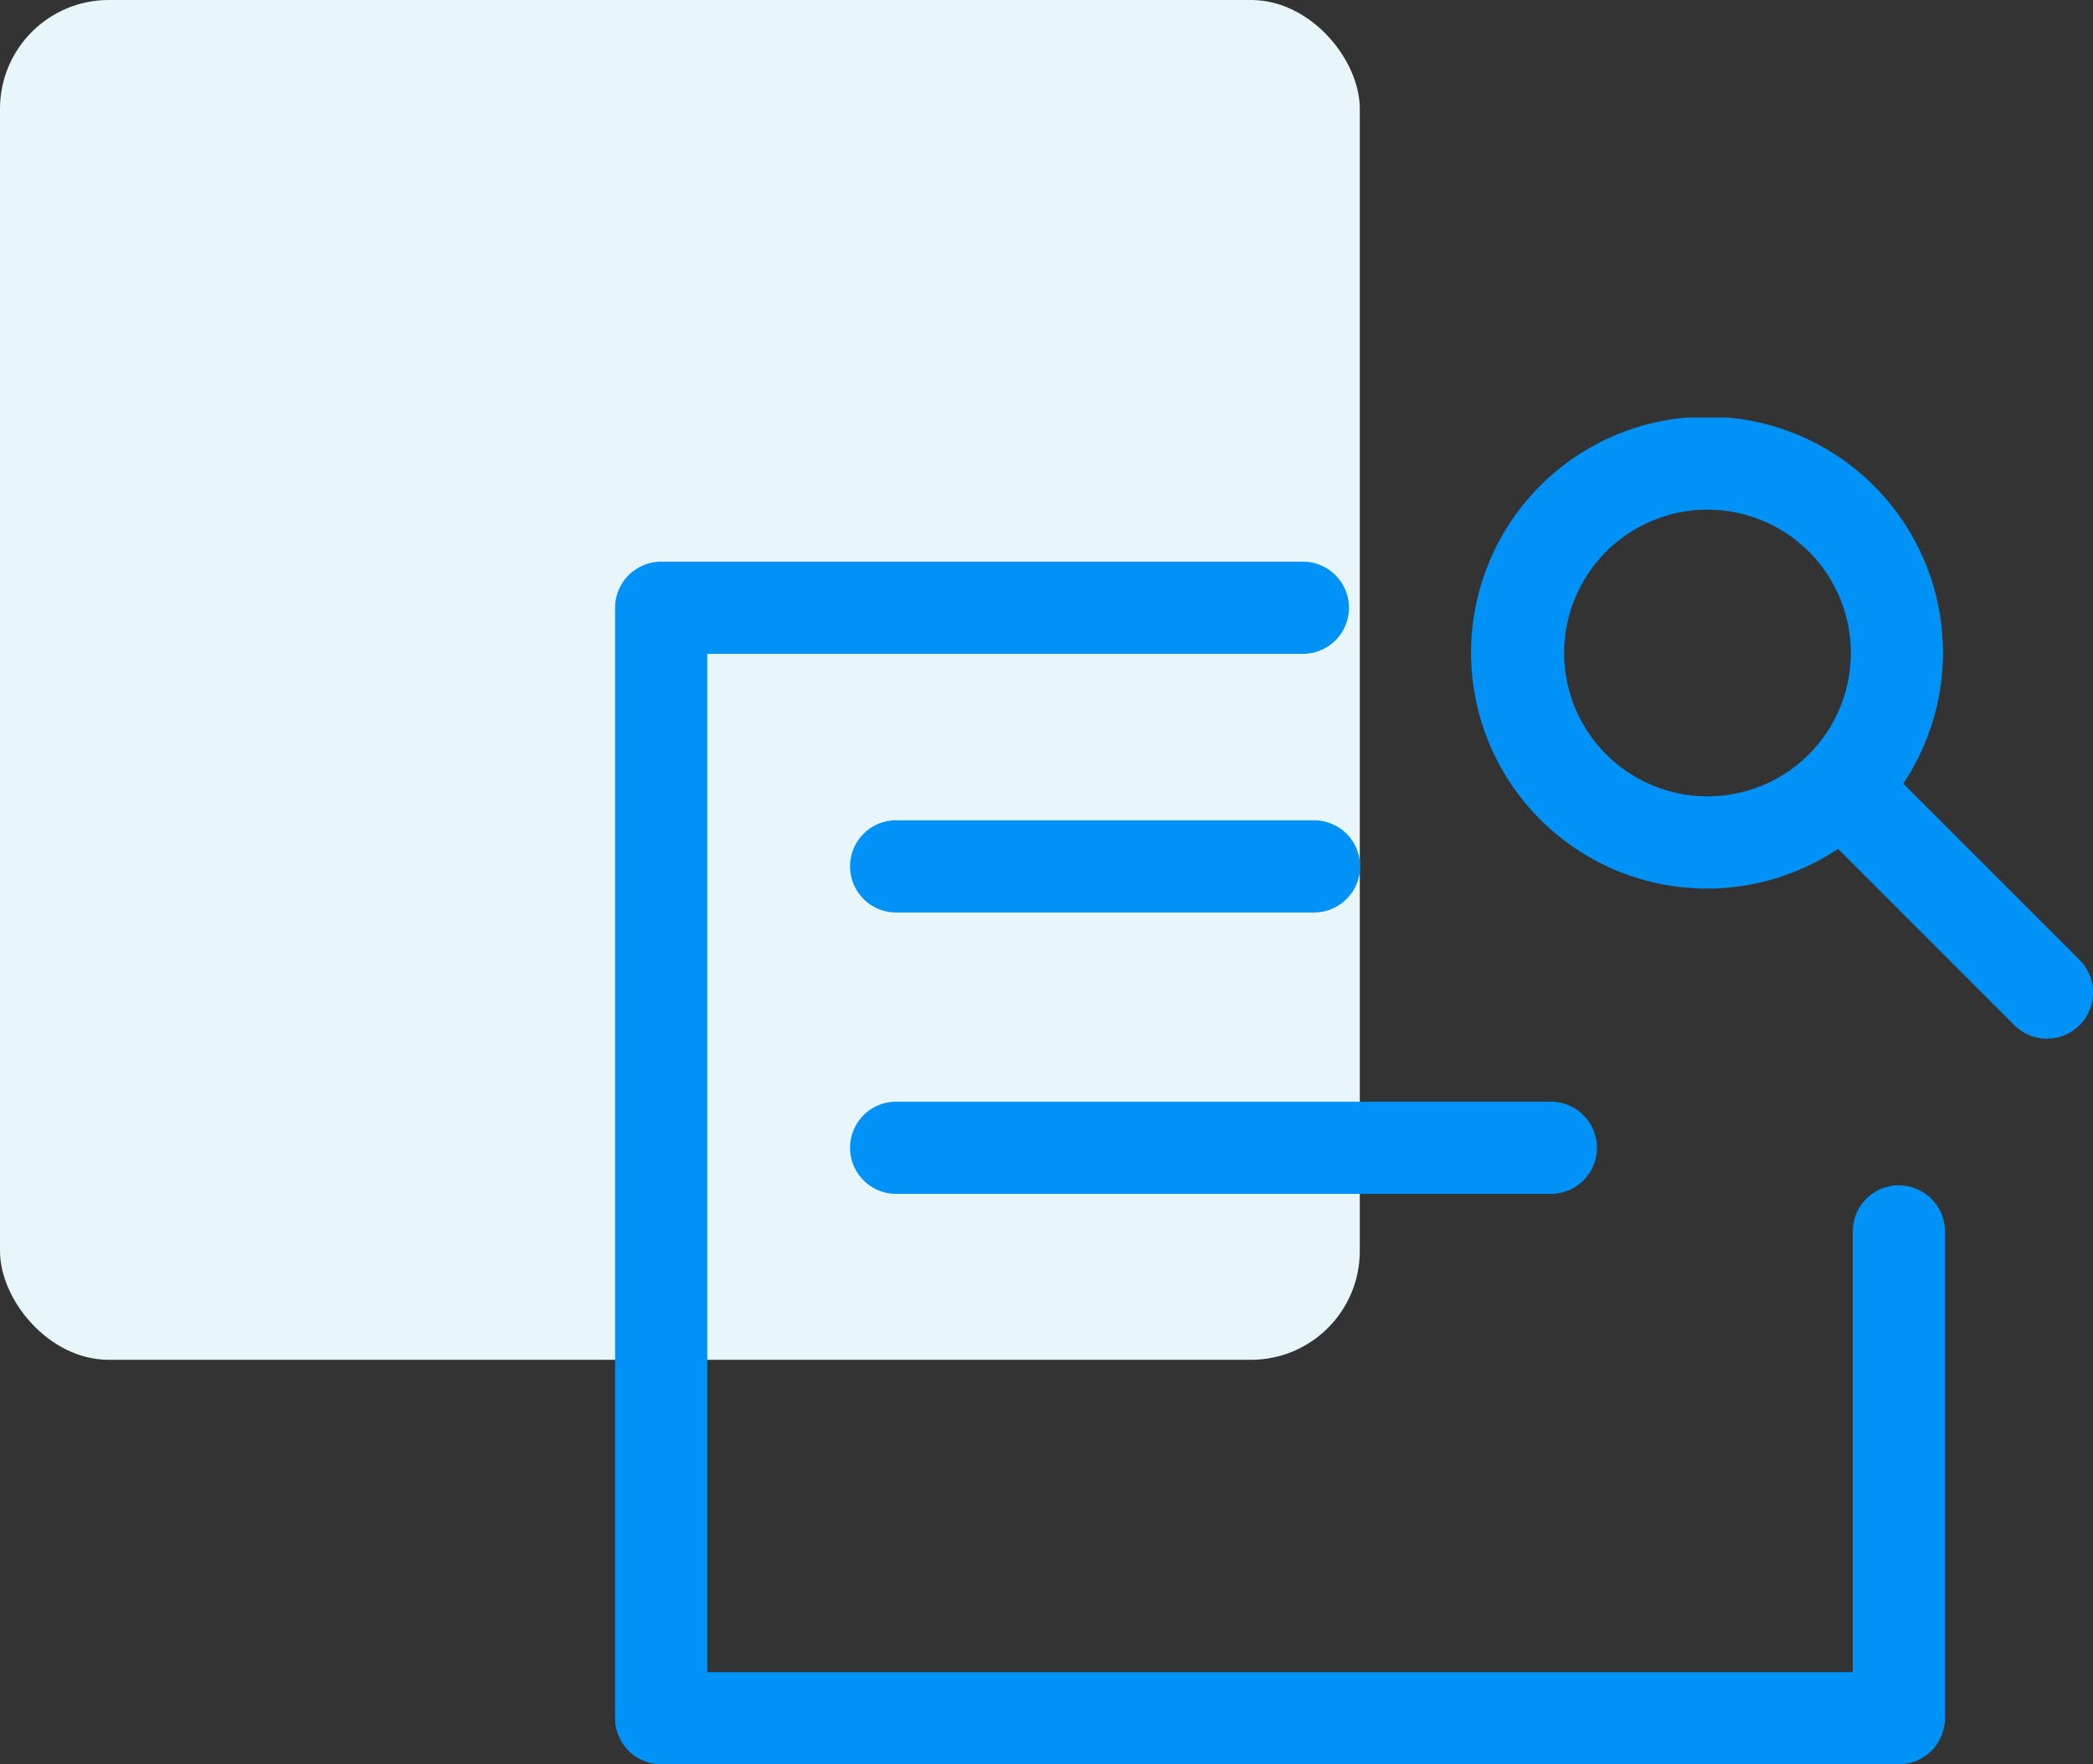 <svg xmlns="http://www.w3.org/2000/svg" xmlns:xlink="http://www.w3.org/1999/xlink" width="76.96" height="64.872" viewBox="0 0 76.96 64.872">
  <rect x="0" y="0" width="76.96" height="64.872" fill="#333333" stroke="none"/>
  <defs>
    <clipPath id="clip-path">
      <rect id="Rectángulo_17" data-name="Rectángulo 17" width="54.344" height="49.521" fill="#0092f6"/>
    </clipPath>
  </defs>
  <g id="B3" transform="translate(0.21)">
    <rect id="Rectángulo_15" data-name="Rectángulo 15" width="50" height="50" rx="4" transform="translate(-0.21)" fill="#e8f5f9"/>
    <g id="Grupo_22" data-name="Grupo 22" transform="translate(22.406 15.352)">
      <g id="Grupo_21" data-name="Grupo 21" clip-path="url(#clip-path)">
        <path id="Trazado_24" data-name="Trazado 24" d="M47.205,26.057a1.7,1.7,0,0,0-1.695,1.695V43.959H3.39V6.517h21.9a1.695,1.695,0,1,0,0-3.39H1.695A1.7,1.7,0,0,0,0,4.822V45.654a1.7,1.7,0,0,0,1.695,1.695h45.51A1.7,1.7,0,0,0,48.9,45.654v-17.9a1.7,1.7,0,0,0-1.695-1.695" transform="translate(0 2.173)" fill="#0092f6"/>
        <path id="Trazado_25" data-name="Trazado 25" d="M22.156,8.738H6.793a1.695,1.695,0,0,0,0,3.39H22.156a1.695,1.695,0,1,0,0-3.39" transform="translate(3.543 6.072)" fill="#0092f6"/>
        <path id="Trazado_26" data-name="Trazado 26" d="M5.1,16.537a1.693,1.693,0,0,0,1.695,1.695H30.867a1.695,1.695,0,0,0,0-3.39H6.792A1.693,1.693,0,0,0,5.1,16.537" transform="translate(3.542 10.315)" fill="#0092f6"/>
        <path id="Trazado_27" data-name="Trazado 27" d="M40.931,19.943l-6.482-6.482a8.676,8.676,0,1,0-2.4,2.4l6.482,6.482a1.695,1.695,0,0,0,2.4-2.4M21.979,8.66a5.271,5.271,0,1,1,5.27,5.27,5.275,5.275,0,0,1-5.27-5.27" transform="translate(12.919 0)" fill="#0092f6"/>
      </g>
    </g>
  </g>
</svg>
